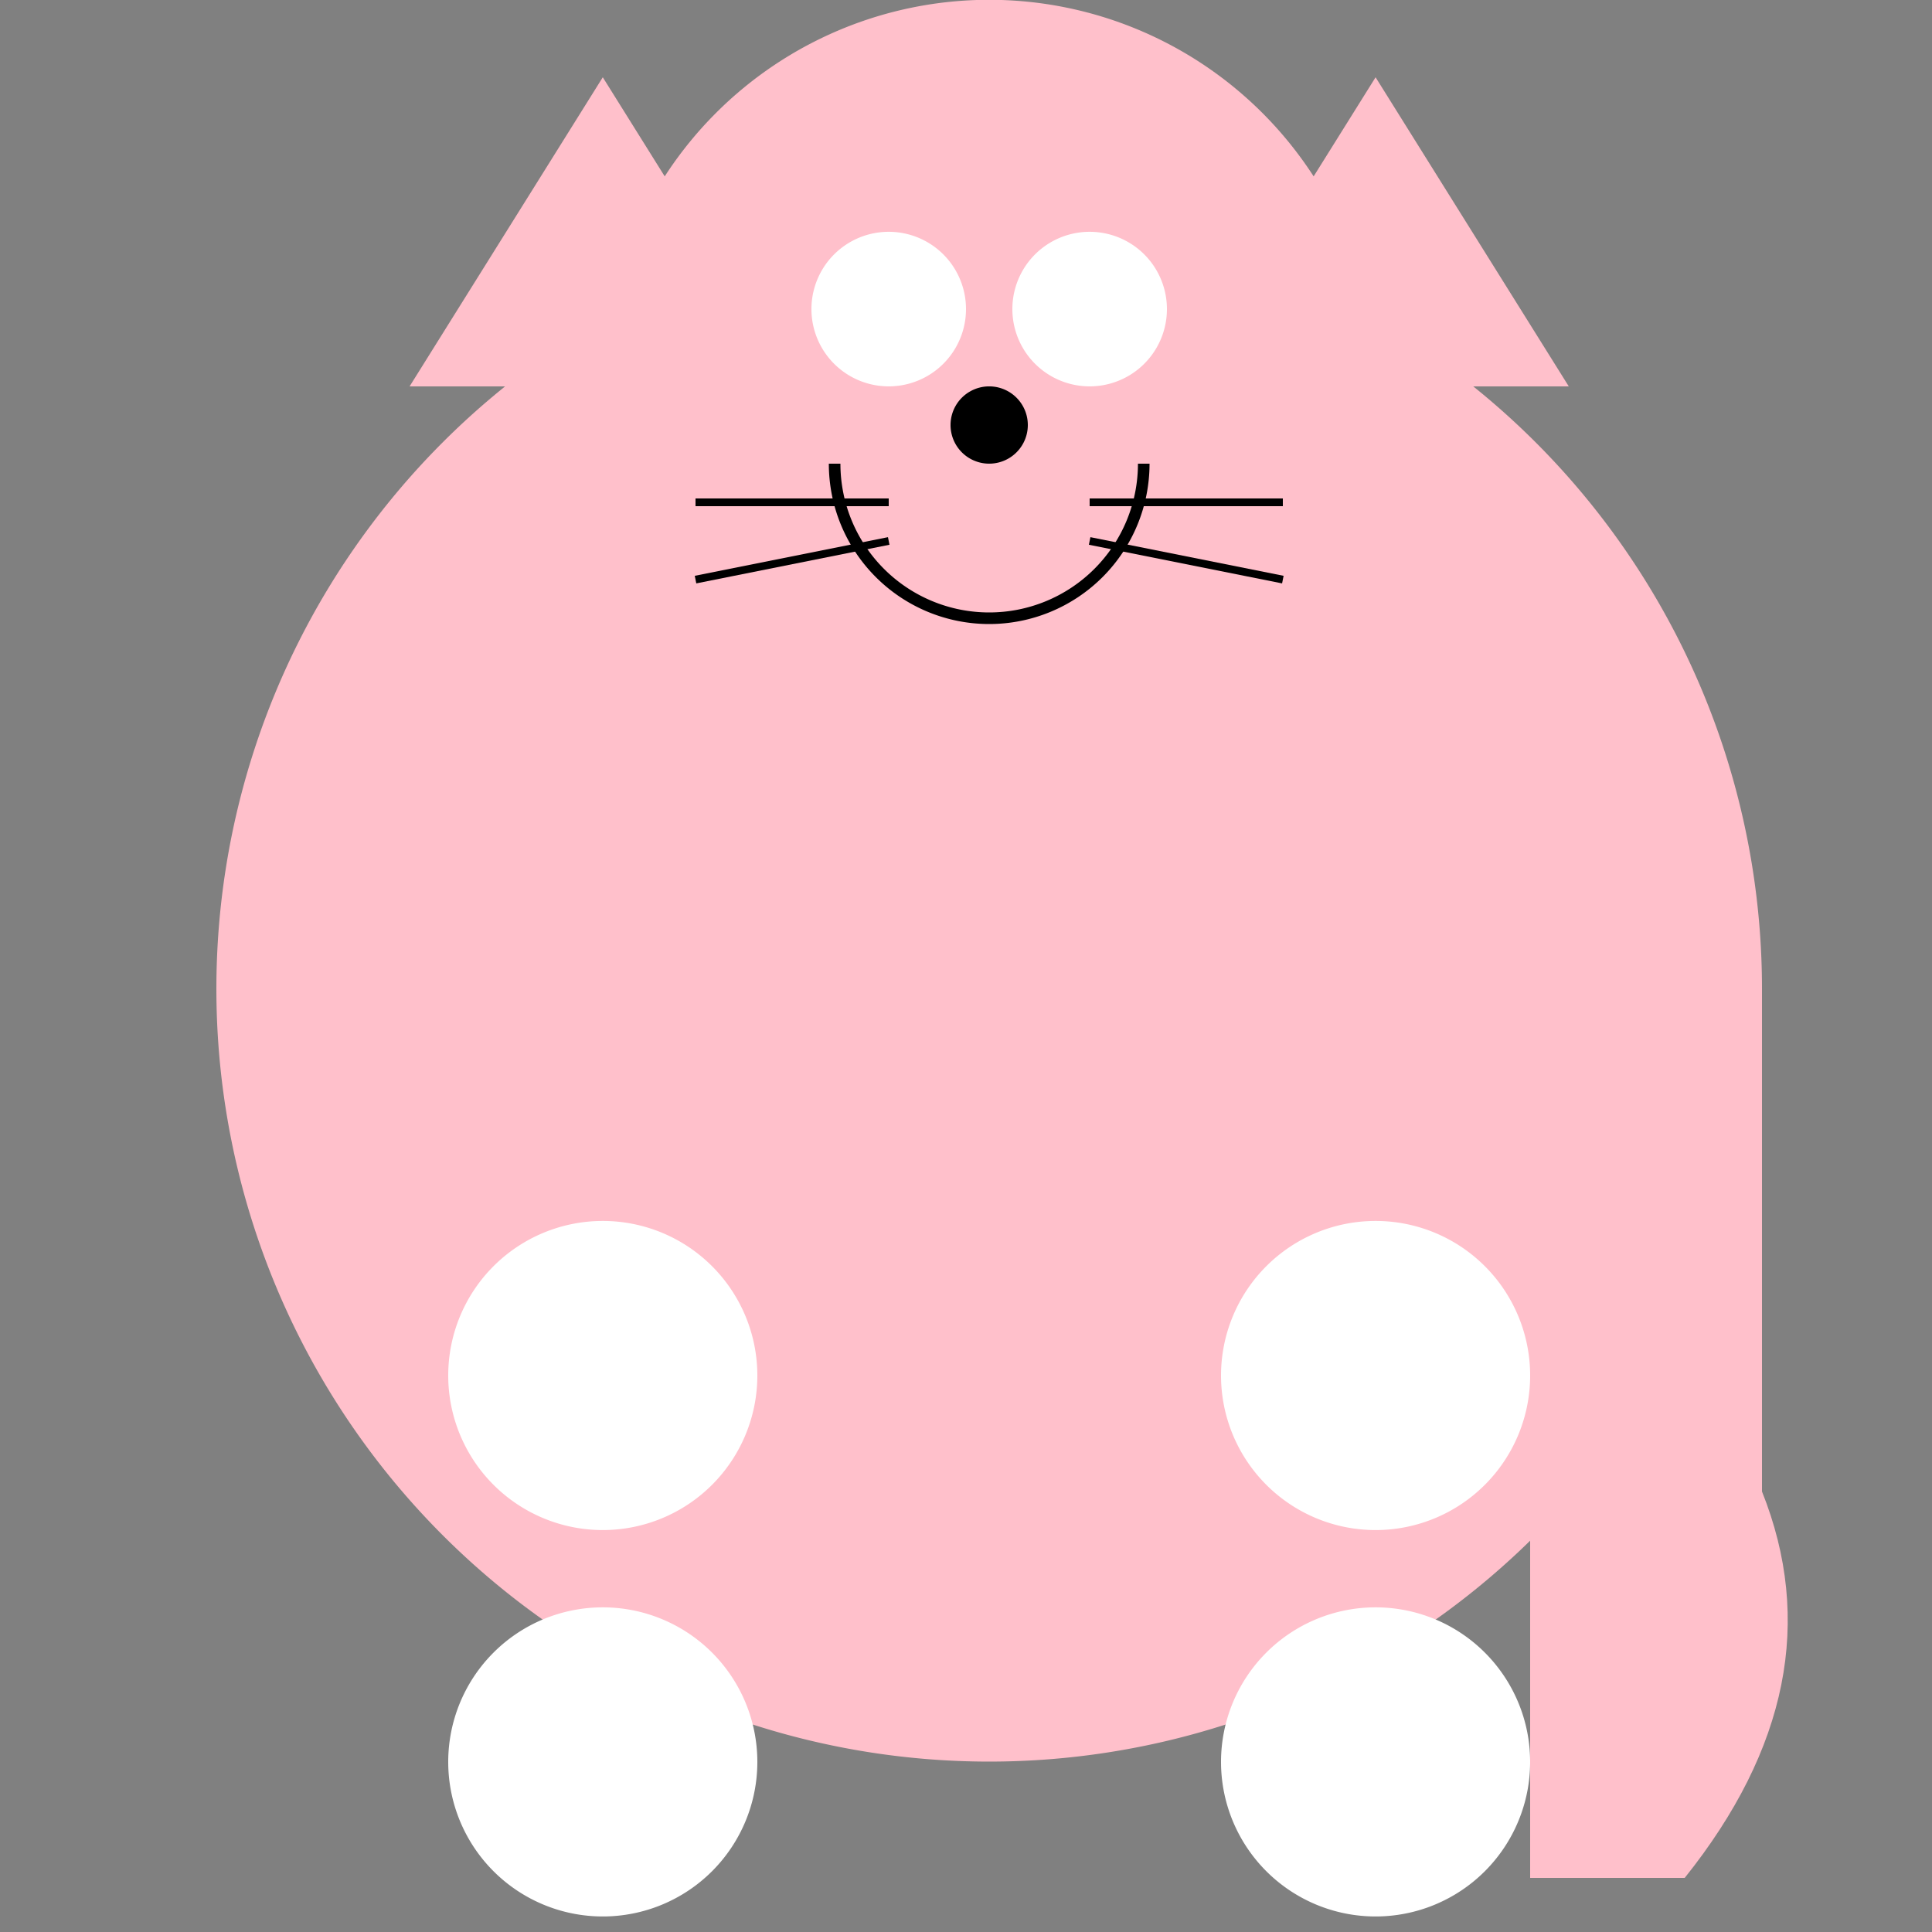 <!--

Generated by DrawGPT.
Free, open source, AI generated images in SVG, PNG, and HTML Canvas format.
https://drawgpt.ai

Created: 2024-01-16T07:11:23.027Z
Link: https://drawgpt.ai/prompt/137223/

-->
<svg xmlns="http://www.w3.org/2000/svg" xmlns:xlink="http://www.w3.org/1999/xlink" width="500" height="500"><rect width="100%" height="100%" fill="#808080" stroke="none"/><defs/><g><path fill="#FFC0CB" stroke="none" paint-order="stroke fill markers" d=" M 456 256 A 200 200 0 1 1 456 255.8"/><path fill="#FFC0CB" stroke="none" paint-order="stroke fill markers" d=" M 356 100 A 100 100 0 1 1 356 99.9"/><path fill="#FFFFFF" stroke="none" paint-order="stroke fill markers" d=" M 250 80 A 20 20 0 1 1 250 79.98"/><path fill="#FFFFFF" stroke="none" paint-order="stroke fill markers" d=" M 302 80 A 20 20 0 1 1 302 79.98"/><path fill="none" stroke="#000000" paint-order="fill stroke markers" d=" M 296 120 A 40 40 0 0 1 216 120" stroke-miterlimit="10" stroke-width="3" stroke-dasharray=""/><path fill="#FFC0CB" stroke="none" paint-order="stroke fill markers" d=" M 156 20 L 206 100 L 106 100 Z"/><path fill="#FFC0CB" stroke="none" paint-order="stroke fill markers" d=" M 356 20 L 306 100 L 406 100 Z"/><path fill="#000000" stroke="none" paint-order="stroke fill markers" d=" M 266 110 A 10 10 0 1 1 266 109.99"/><path fill="none" stroke="#000000" paint-order="fill stroke markers" d=" M 230 130 L 180 130 M 282 130 L 332 130 M 230 140 L 180 150 M 282 140 L 332 150" stroke-miterlimit="10" stroke-width="2" stroke-dasharray=""/><path fill="#FFC0CB" stroke="none" paint-order="stroke fill markers" d=" M 456 256 L 456 386 Q 476 436 436 486 L 396 486 L 396 256 Z"/><path fill="#FFFFFF" stroke="none" paint-order="stroke fill markers" d=" M 196 356 A 40 40 0 1 1 196 355.96"/><path fill="#FFFFFF" stroke="none" paint-order="stroke fill markers" d=" M 396 356 A 40 40 0 1 1 396 355.96"/><path fill="#FFFFFF" stroke="none" paint-order="stroke fill markers" d=" M 196 456 A 40 40 0 1 1 196 455.96"/><path fill="#FFFFFF" stroke="none" paint-order="stroke fill markers" d=" M 396 456 A 40 40 0 1 1 396 455.96"/></g></svg>
